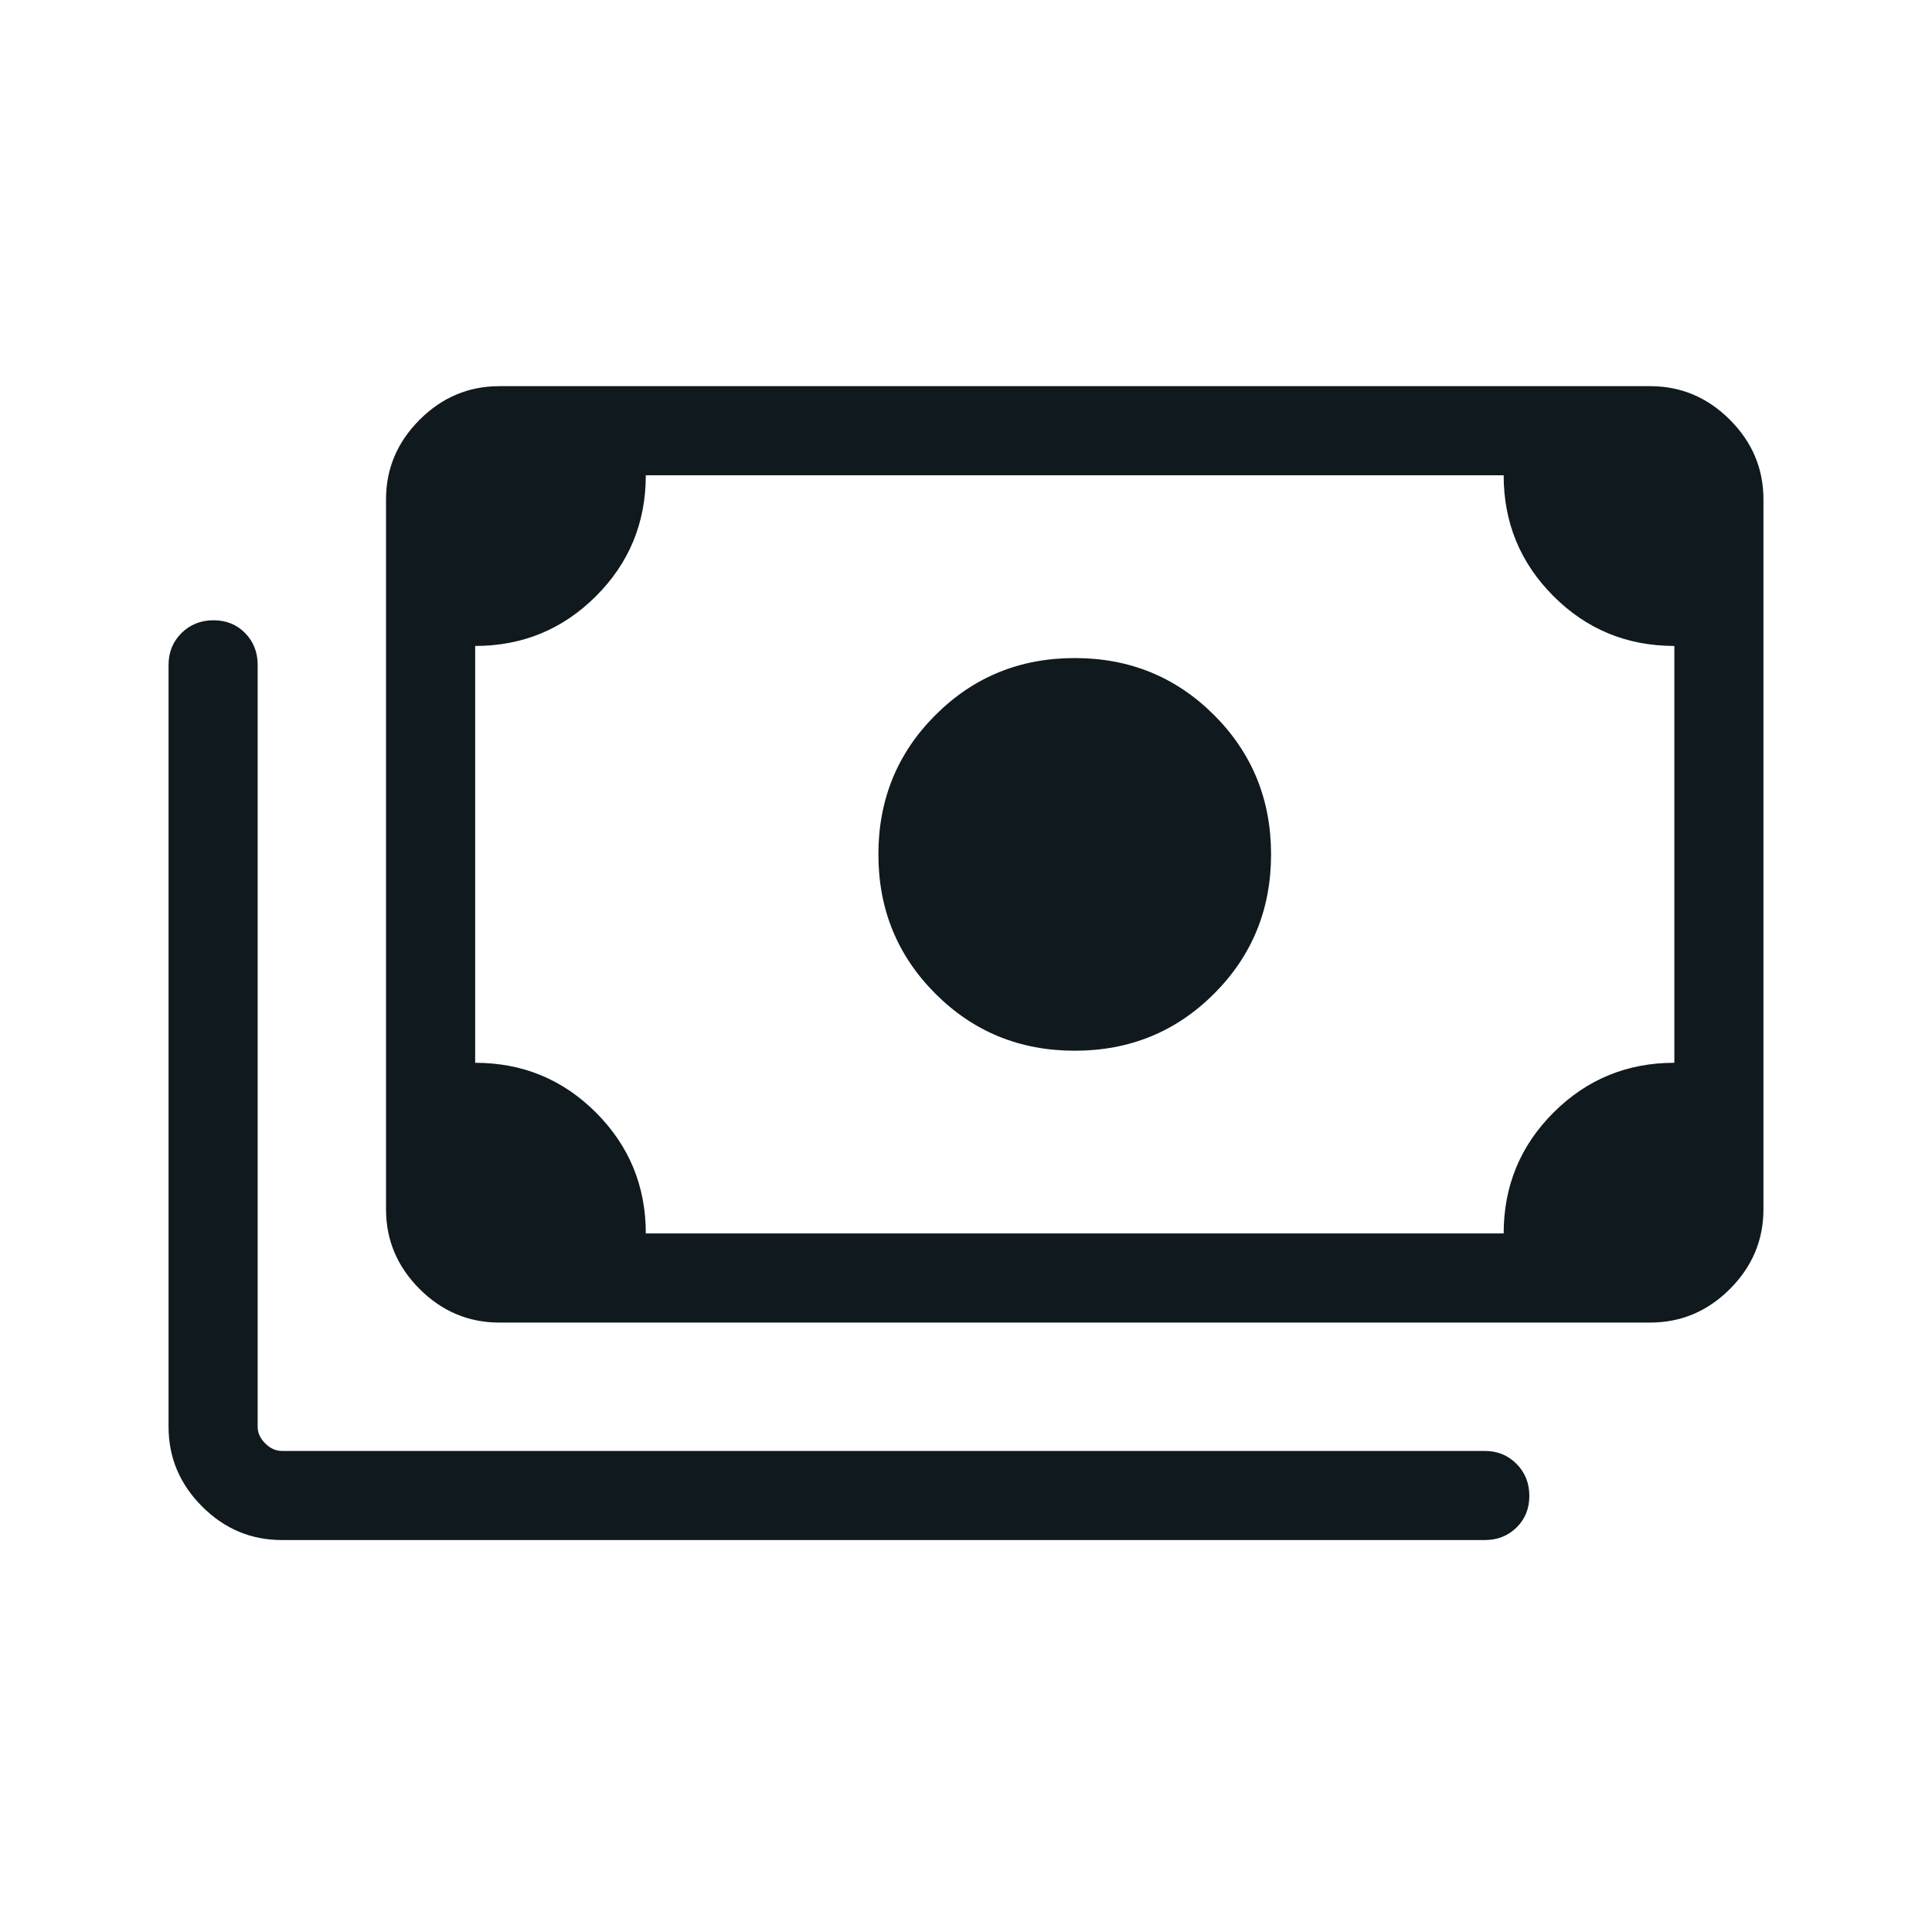 <svg width="41" height="41" viewBox="0 0 41 41" fill="none" xmlns="http://www.w3.org/2000/svg">
<path d="M22.808 22.298C21.643 22.298 20.658 21.895 19.851 21.088C19.044 20.281 18.641 19.296 18.641 18.131C18.641 16.967 19.044 15.981 19.851 15.175C20.658 14.368 21.643 13.965 22.808 13.965C23.972 13.965 24.958 14.368 25.765 15.175C26.571 15.981 26.974 16.967 26.974 18.131C26.974 19.296 26.571 20.281 25.765 21.088C24.958 21.895 23.972 22.298 22.808 22.298ZM10.596 28.067C9.944 28.067 9.38 27.829 8.905 27.355C8.43 26.88 8.192 26.316 8.192 25.663V10.599C8.192 9.946 8.43 9.383 8.905 8.908C9.38 8.433 9.944 8.195 10.596 8.195H35.019C35.672 8.195 36.236 8.433 36.711 8.908C37.186 9.383 37.423 9.946 37.423 10.599V25.663C37.423 26.316 37.186 26.88 36.711 27.355C36.236 27.829 35.672 28.067 35.019 28.067H10.596ZM13.705 26.176H31.91C31.91 25.17 32.263 24.314 32.968 23.61C33.674 22.906 34.528 22.554 35.532 22.554V13.708C34.526 13.708 33.67 13.355 32.966 12.65C32.262 11.945 31.91 11.09 31.91 10.086H13.705C13.705 11.093 13.352 11.948 12.647 12.652C11.942 13.356 11.087 13.708 10.084 13.708V22.554C11.09 22.554 11.945 22.907 12.649 23.612C13.353 24.318 13.705 25.172 13.705 26.176ZM5.981 32.682C5.328 32.682 4.764 32.445 4.289 31.97C3.815 31.495 3.577 30.931 3.577 30.279V14.109C3.577 13.841 3.669 13.616 3.851 13.435C4.034 13.254 4.261 13.163 4.531 13.163C4.801 13.163 5.025 13.254 5.202 13.435C5.379 13.616 5.468 13.841 5.468 14.109V30.279C5.468 30.407 5.522 30.524 5.628 30.631C5.735 30.738 5.853 30.791 5.981 30.791H31.51C31.777 30.791 32.002 30.883 32.183 31.066C32.364 31.248 32.455 31.475 32.455 31.745C32.455 32.015 32.364 32.239 32.183 32.416C32.002 32.594 31.777 32.682 31.51 32.682H5.981ZM10.596 26.176H10.084V10.086H10.596C10.457 10.086 10.337 10.137 10.236 10.239C10.134 10.34 10.084 10.46 10.084 10.599V25.663C10.084 25.802 10.134 25.922 10.236 26.024C10.337 26.125 10.457 26.176 10.596 26.176Z" fill="#0F191E"/>
</svg>
